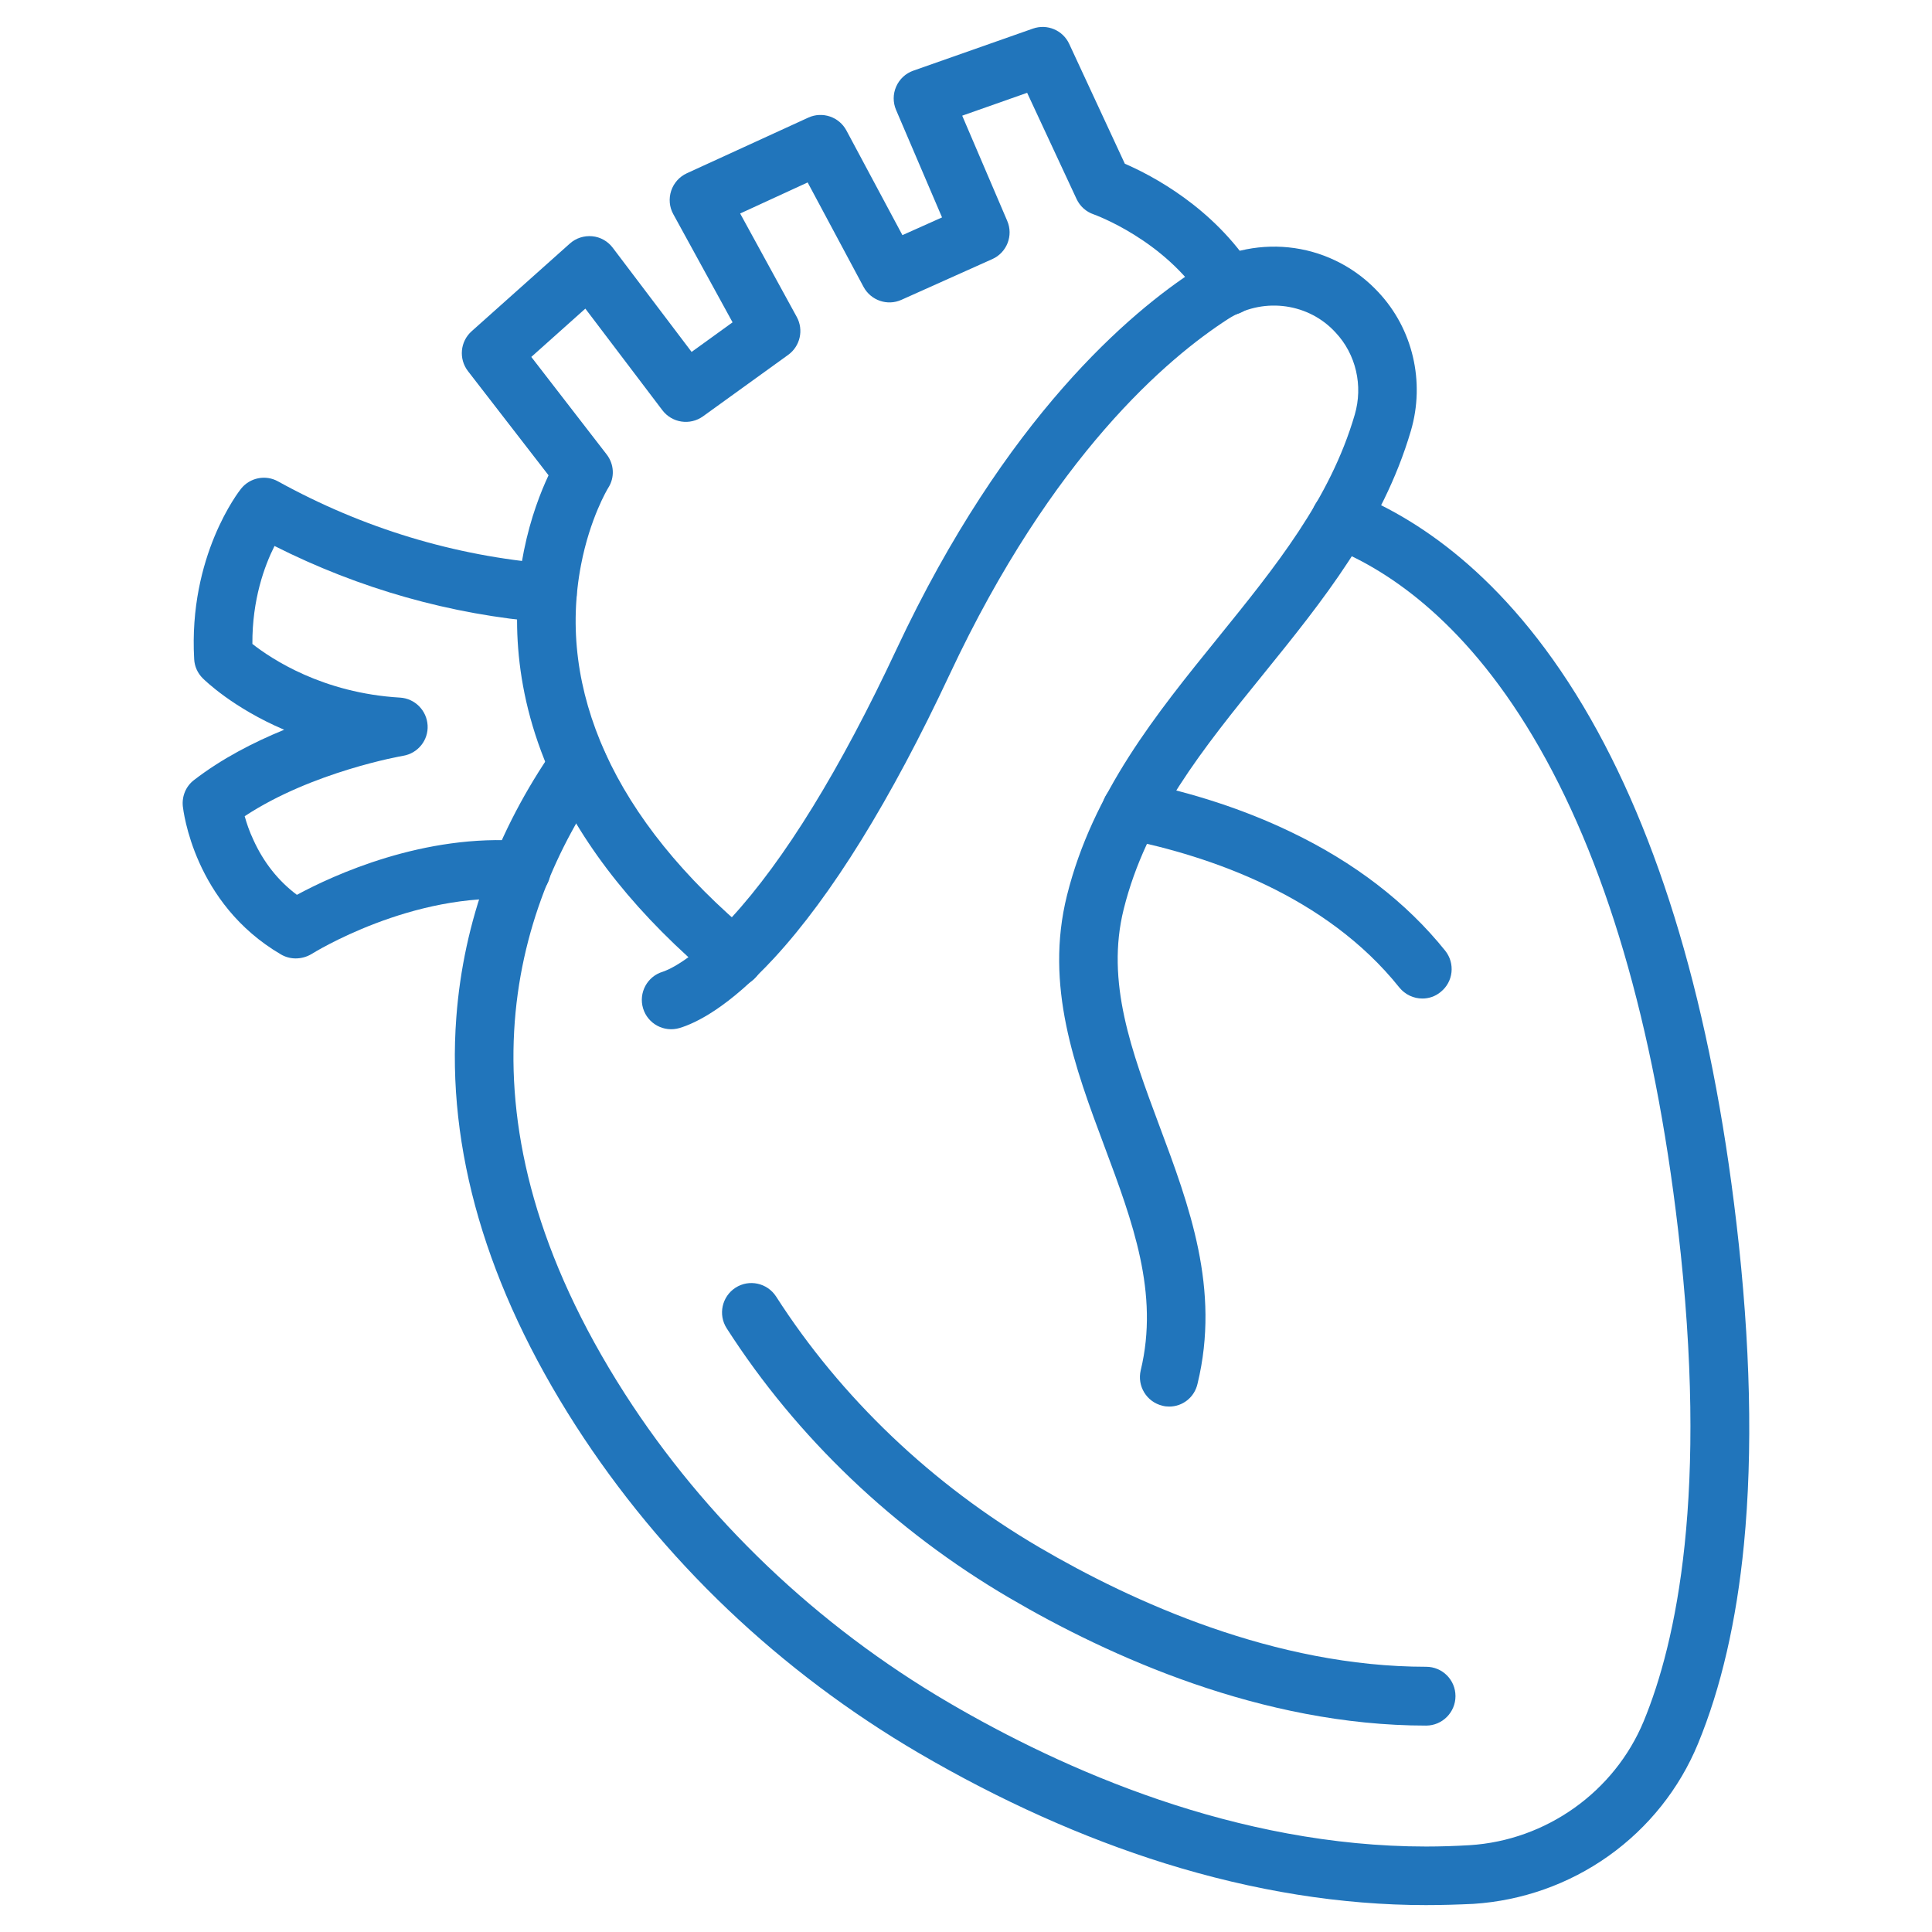 <?xml version="1.0" encoding="utf-8"?>
<svg xmlns="http://www.w3.org/2000/svg" xmlns:xlink="http://www.w3.org/1999/xlink" version="1.1" width="512" height="512" x="0" y="0" viewBox="0 0 1580 1580" style="enable-background:new 0 0 512 512" class="">
  <g>
    <path d="M1166.3 1411.2c-134.3 0-259.4-56.7-340.6-104.3-94.2-55.1-174.2-131.4-231.4-220.6-7.2-11.2-3.9-26 7.2-33.2 11.2-7.2 26-3.9 33.2 7.2 53.1 82.8 127.6 153.8 215.2 205.1 76.1 44.6 192.8 97.7 316.4 97.7 13.3 0 24 10.7 24 24s-10.8 24.1-24 24.1z" fill="#2175bb" opacity="1" data-original="#000000"/>
    <path d="M1166.3 1558c-69.3 0-141-11.5-213.8-34.2-66.9-20.9-134.6-51.3-201-90.1-56.7-33.2-109.2-72.7-156.2-117.4-47.6-45.3-89.5-96-124.6-150.6-72.9-113.6-105.7-226-97.5-333.9 5.9-78 32.9-152 80.1-219.9 7.6-10.9 22.5-13.6 33.4-6s13.6 22.5 6 33.4c-71.8 103.3-126.9 274 18.3 500.5 65.6 102.2 157.1 189.5 264.7 252.5 93.9 55 235.2 117.8 390.7 117.8 11.8 0 23.6-.4 35.5-1.1 62.6-3.9 118.4-43.7 142.3-101.3 26.7-64.6 53.3-186.7 28.2-401.5-19.7-168.9-59.7-304.8-118.9-404.1-58-97.4-122.2-138.1-165.9-155-12.4-4.8-18.5-18.7-13.7-31.1s18.7-18.5 31.1-13.7c50.7 19.7 124.7 66 189.8 175.2 62.6 105.1 104.8 247.5 125.3 423.1 11.5 98.2 13.5 186.5 6.1 262.5-6.1 62.7-18.8 117.5-37.6 163-15.2 36.8-40.5 68.5-73.1 91.7-32.5 23.1-70.7 36.6-110.5 39.2-12.8.6-25.7 1-38.7 1z" fill="#2175bb" opacity="1" data-original="#000000"/>
    <path d="M956.2 1150.3c-1.9 0-3.8-.2-5.6-.7-12.9-3.1-20.8-16.1-17.7-29 15.2-63-6.6-121.3-29.7-183.1-24.1-64.5-49.1-131.3-30.6-205.3 21-84.2 73.1-148.5 123.5-210.7 47-58.1 91.5-112.9 111.8-182.3 7-23.8 1-49.5-15.6-67.2-.7-.7-1.4-1.4-2.1-2.2-22.6-22.7-58.7-26.4-85.9-8.9-49 31.6-143.6 111.3-227.6 290.5-48.2 102.9-96.5 181-143.5 232-37.8 41-64.7 53.5-77.4 57.3s-26.1-3.4-29.9-16.1 3.4-26.1 16.1-29.9c2.2-.7 22.4-7.5 55.9-43.9 43.6-47.4 89.2-121.4 135.3-219.9 89.1-190.1 191.7-276.1 245-310.5 22.3-14.4 49.2-20.8 75.6-18.1 26.6 2.7 51.5 14.6 70.3 33.4 1 1 2.1 2.1 3 3.1 28.3 30 38.5 73.5 26.7 113.6-23.1 78.5-72.7 139.7-120.6 198.9-49.3 60.8-95.8 118.3-114.2 192.1-14.9 59.6 6.5 116.5 29 176.9 24.6 65.8 50.1 133.8 31.4 211.1-2.5 11.5-12.4 18.9-23.2 18.9z" fill="#2175bb" opacity="1" data-original="#000000"/>
    <path d="M1163.2 816.6c-7 0-14-3.1-18.8-9-60-75.1-154.9-107.4-224-121.4-13-2.6-21.4-15.3-18.8-28.3s15.3-21.4 28.3-18.8c45.3 9.1 87.4 22.9 125.2 41 52.5 25.1 95.1 57.9 126.8 97.4 8.3 10.4 6.6 25.5-3.7 33.7-4.4 3.7-9.7 5.4-15 5.4zM600.1 807.3c-5.4 0-10.9-1.8-15.4-5.6-62.1-51.8-107-107.7-133.5-166.3-34.3-75.9-31.3-142.6-22.7-185.2 5.5-27.2 13.9-48.3 20.1-61.5l-65.9-85.2c-7.7-10-6.4-24.2 3-32.6l80.3-71.7c5-4.5 11.6-6.6 18.3-6s12.8 4.1 16.8 9.4l64.5 85.2 33.5-24.2-48.5-88.5c-3.2-5.8-3.8-12.7-1.7-19.1 2.1-6.3 6.7-11.5 12.8-14.3L661 96.2c11.5-5.3 25.2-.7 31.2 10.5l45.8 85.6 32.4-14.5-37.6-87.9c-2.6-6.1-2.6-13 .1-19.1s7.7-10.8 14-13l97.8-34.4c11.7-4.1 24.5 1.3 29.7 12.5l45.5 98c21.5 9.3 72.4 35.5 105.2 87.1 7.1 11.2 3.8 26-7.4 33.1s-26 3.8-33.1-7.4c-32.3-50.8-89.7-71.2-90.2-71.4-6.2-2.1-11.2-6.6-14-12.6L840 75.9l-53.1 18.7 36.8 86c5.2 12-.3 26-12.2 31.3l-74.3 33.3c-11.5 5.2-25 .5-31-10.6l-45.7-85.4-55.2 25.4 46.3 84.6c5.8 10.6 2.8 23.9-7 31l-69.7 50.3c-10.6 7.6-25.3 5.4-33.2-5l-63-83.1-44.2 39.5 61.6 79.7c6.2 8 6.8 18.9 1.3 27.4-.7 1.1-14.9 24.9-22.2 62.8-9.9 51.2-3.2 103 19.8 153.9 23.5 51.9 64 102.1 120.5 149.2 10.2 8.5 11.5 23.6 3.1 33.8-4.8 5.6-11.7 8.6-18.5 8.6z" fill="#2175bb" opacity="1" data-original="#000000"/>
    <path d="M241.8 783.8c-4.2 0-8.4-1.1-12.1-3.3-71.3-41.7-79.8-118-80.2-121.2-.8-8.3 2.6-16.4 9.2-21.4 22.8-17.6 49-31 73.7-41.1-42-17.9-65.1-40.6-66.6-42.1-4.2-4.2-6.7-9.7-7-15.6-4.8-84.5 36.6-137.2 38.3-139.4 7.3-9.1 20.1-11.7 30.3-6 69.4 38.3 144.2 61 222.2 67.4 13.2 1.1 23 12.7 22 25.9-1.1 13.2-12.7 23-25.9 22-77.3-6.4-151.6-27.4-221.2-62.5-8.2 16.3-18.3 43.8-18.1 80.1 15.6 12.3 57.6 40.2 120.7 43.9 12.2.7 21.9 10.5 22.6 22.7s-8 22.9-20 24.9c-.8.1-74.3 12.9-129.6 49.4 1.5 5.4 3.7 12.1 7.1 19.3 8.4 18.5 20.4 33.6 35.6 45 29.8-16.1 103.9-50.3 185.1-44 12.5.8 22.4 11.2 22.4 23.9 0 13.3-10.7 24-24 24-.6 0-1.2 0-1.9-.1-87.5-6.8-168.8 44.1-169.6 44.6-4 2.4-8.5 3.6-13 3.6z" fill="#2175bb" opacity="1" data-original="#000000"/>
  </g>
</svg>